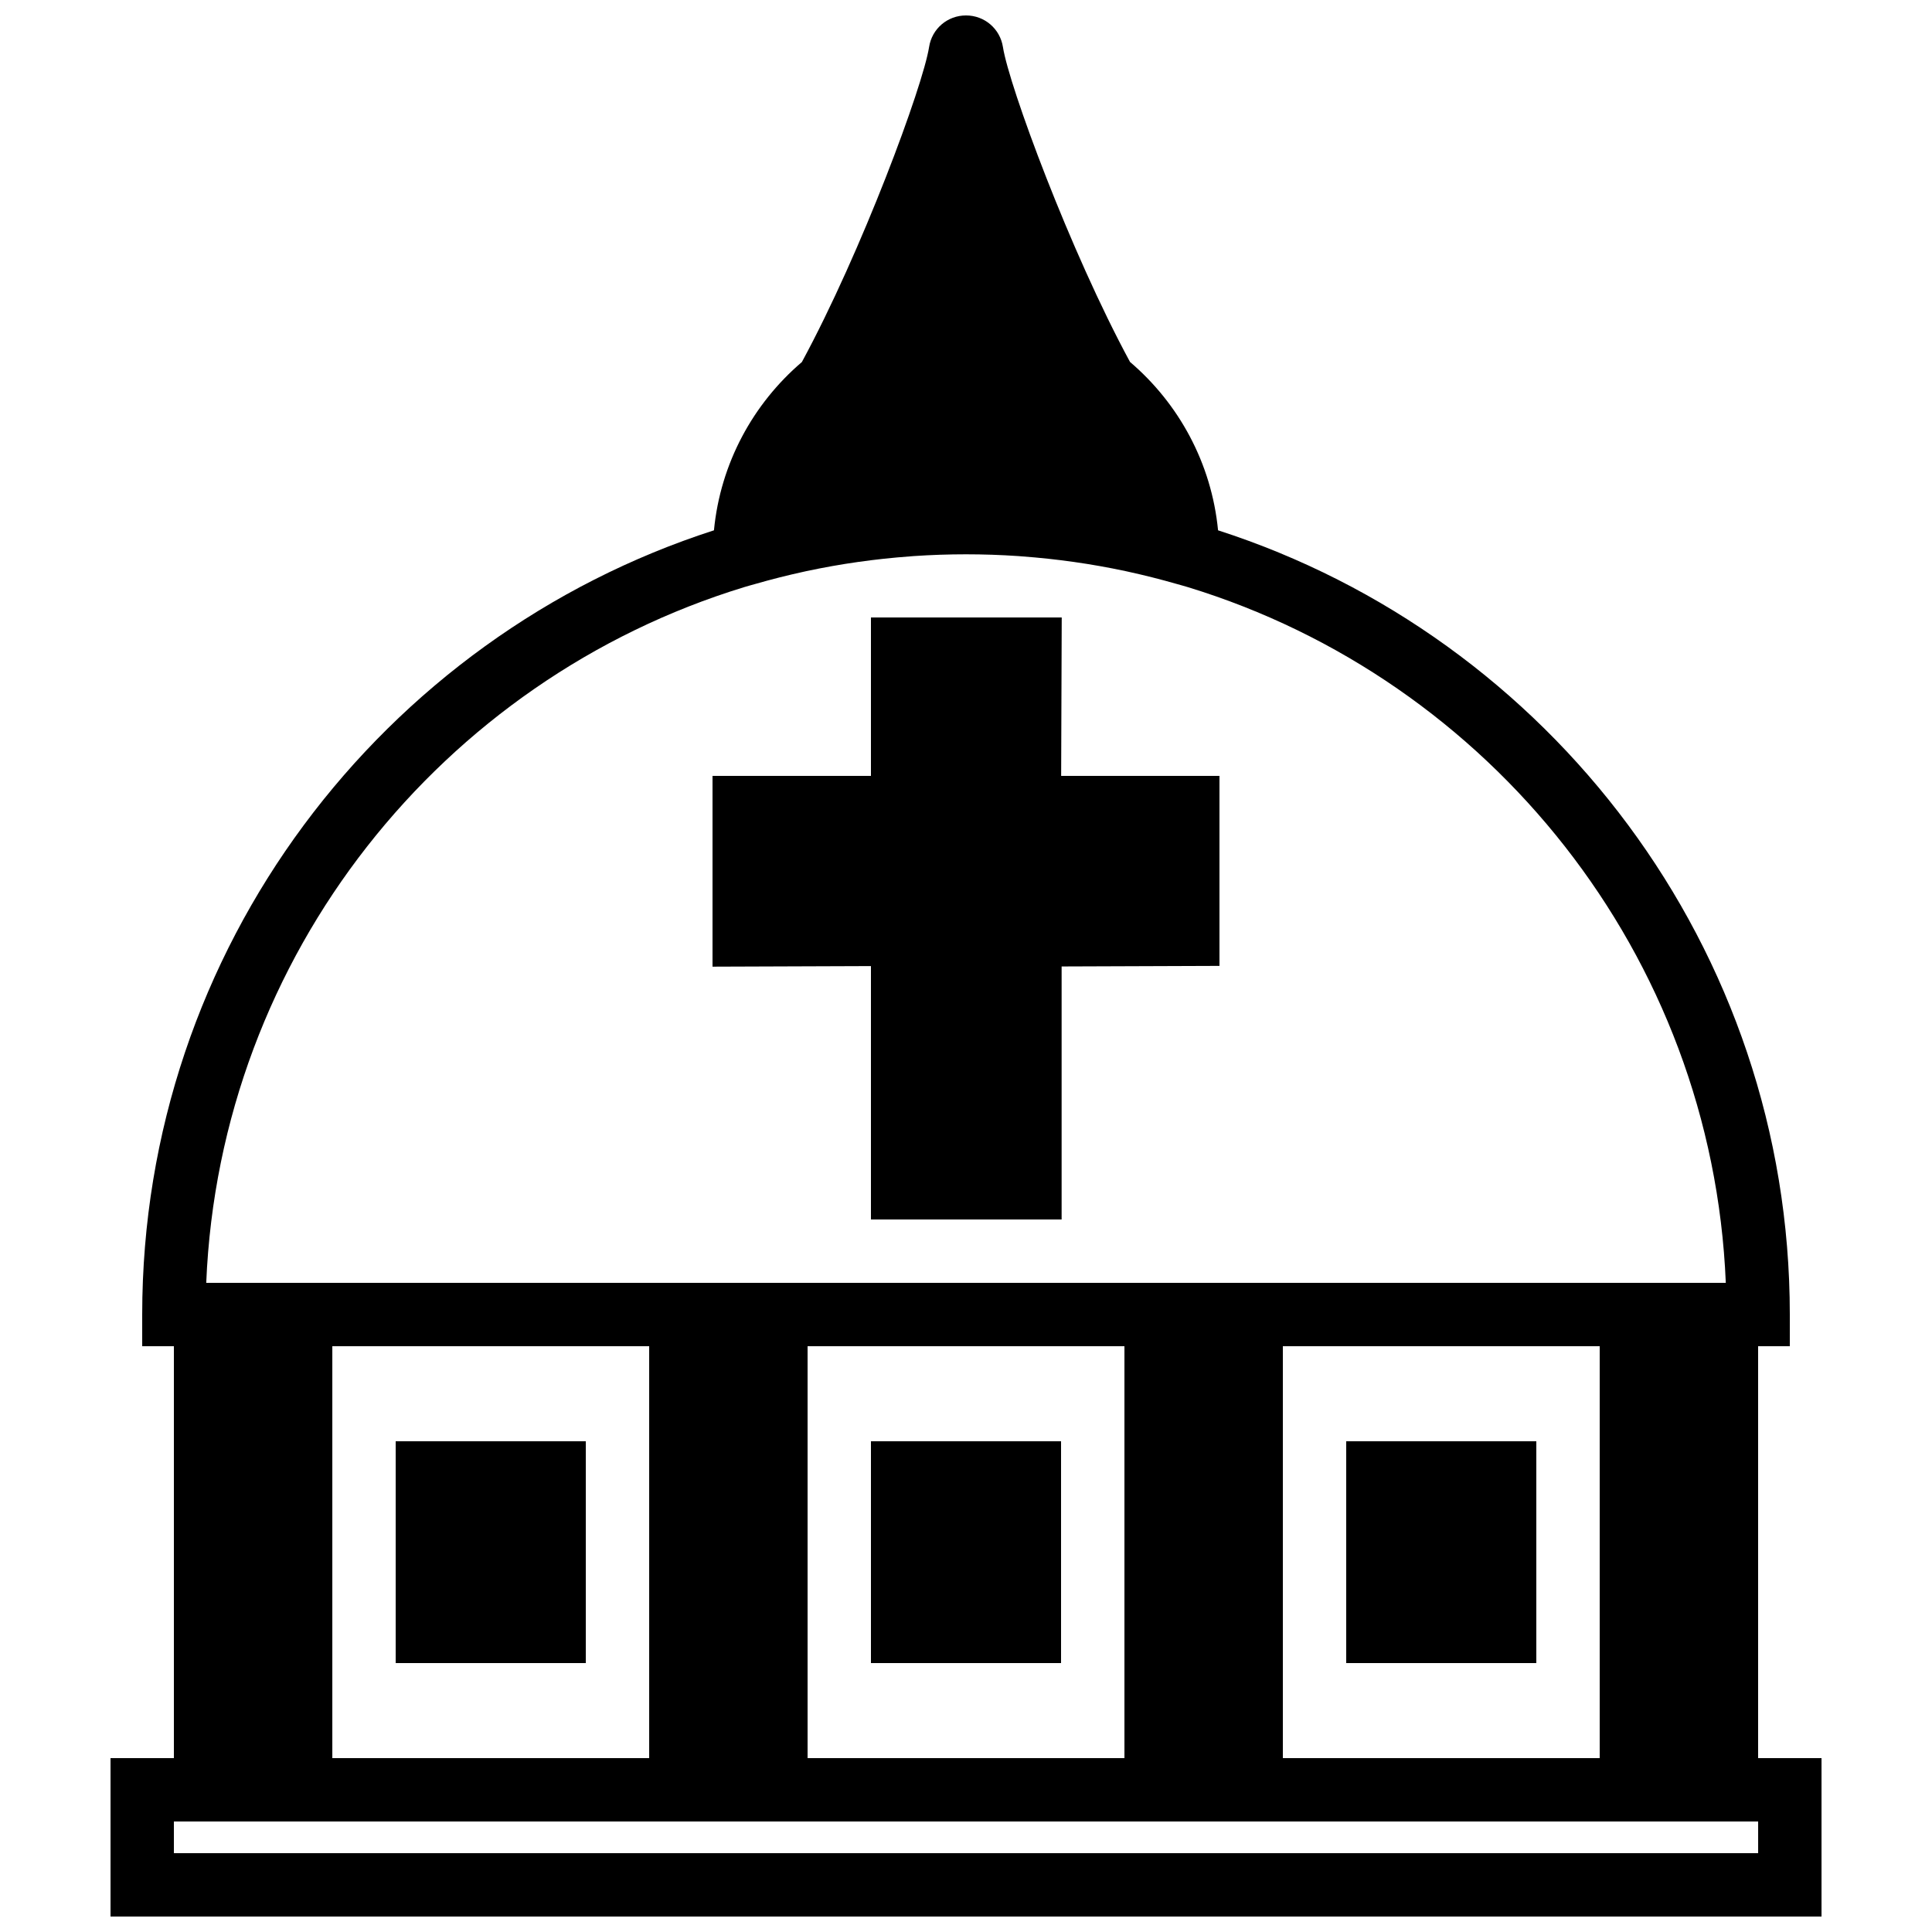 <?xml version="1.0" encoding="UTF-8"?>
<!-- Uploaded to: ICON Repo, www.svgrepo.com, Generator: ICON Repo Mixer Tools -->
<svg width="800px" height="800px" version="1.1" viewBox="144 144 512 512" xmlns="http://www.w3.org/2000/svg">
 <defs>
  <clipPath id="a">
   <path d="m173 148.09h454v503.81h-454z"/>
  </clipPath>
 </defs>
 <path d="m374.81 467.17h50.531v-67.047l41.832-0.152v-50.355h-41.957l0.152-41.984h-50.559v41.984h-41.984v50.559l41.984-0.152v67.148" fill-rule="evenodd"/>
 <g clip-path="url(#a)">
  <path d="m609.92 609.92v-109.16h8.398v-8.398c0-97.082-63.715-179.54-151.52-207.82-1.73-17.809-10.414-33.613-23.336-44.621 0-0.008-0.008-0.027-0.016-0.035-15.906-29.379-32.035-73.086-33.656-83.406-0.754-4.859-4.879-8.387-9.789-8.387-4.914 0-9.035 3.527-9.785 8.379-1.629 10.336-17.793 54.094-33.711 83.473-12.906 11.02-21.582 26.797-23.301 44.598-87.797 28.281-151.52 110.74-151.52 207.82v8.398h8.398v109.16h-16.793v41.984h453.43v-41.984zm-125.95-109.16h83.969v109.16h-83.969zm-125.95 0h83.969v109.16h-83.969zm-16.82-201.16 1.41-0.41c0.504-0.152 1.023-0.277 1.539-0.43 4.238-1.219 8.52-2.301 12.82-3.242 0.27-0.059 0.527-0.117 0.797-0.176 9.043-1.93 18.207-3.223 27.398-3.894 0.355-0.027 0.699-0.059 1.051-0.086 9.176-0.621 18.398-0.621 27.574 0 0.355 0.027 0.699 0.059 1.051 0.086 9.195 0.672 18.355 1.965 27.398 3.894 0.262 0.059 0.527 0.117 0.797 0.176 4.301 0.941 8.574 2.023 12.824 3.242 0.512 0.152 1.023 0.277 1.535 0.43l1.41 0.41c79.965 24.441 138.96 97.379 142.55 184.37h-402.7c3.582-86.988 62.59-159.93 142.55-184.37zm-109.13 201.16h83.969v109.16h-83.969zm-41.984 125.95h419.84v8.398h-419.84z" fill-rule="evenodd"/>
 </g>
 <path d="m248.86 525.95h50.383v58.781h-50.383z" fill-rule="evenodd"/>
 <path d="m374.81 525.95h50.379v58.781h-50.379z" fill-rule="evenodd"/>
 <path d="m500.76 525.95h50.379v58.781h-50.379z" fill-rule="evenodd"/>
</svg>